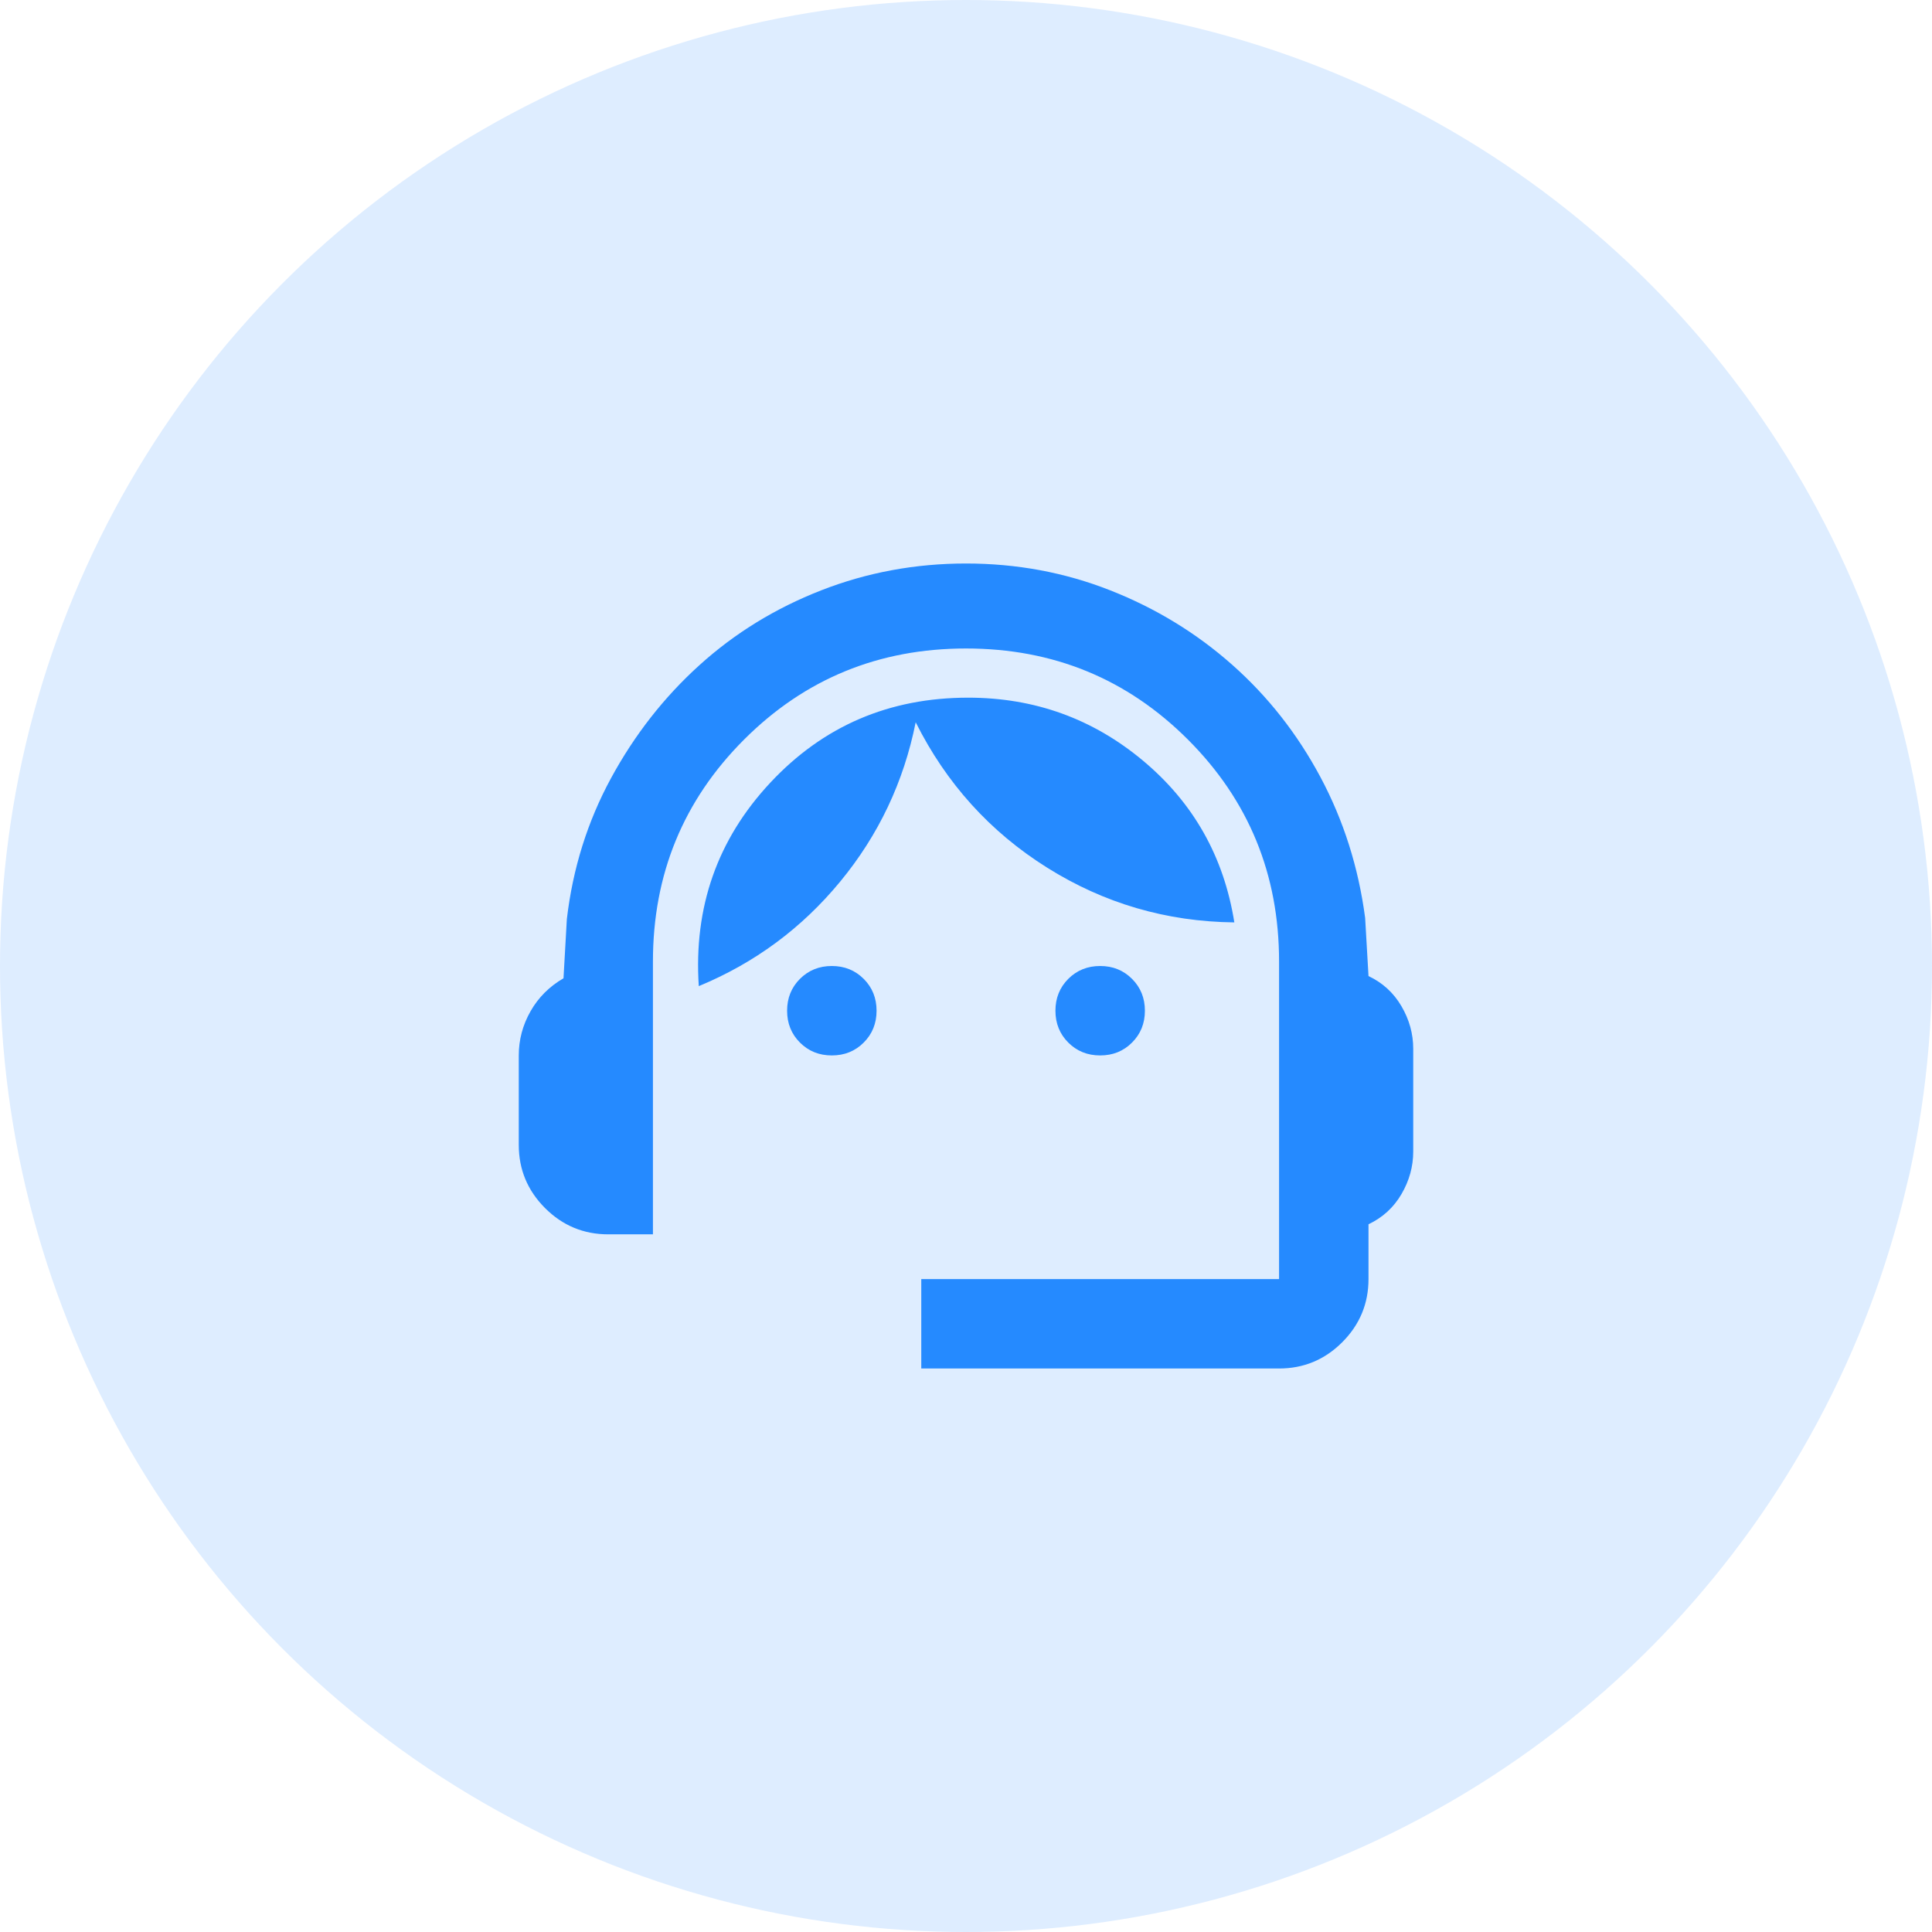<svg xmlns:xlink="http://www.w3.org/1999/xlink" xmlns="http://www.w3.org/2000/svg" width="72" height="72" viewBox="0 0 72 72" fill="none">
<circle cx="36" cy="36" r="36" fill="#258AFF" fill-opacity="0.15"/>
<path d="M34.333 51V47.667H47.667V35.833C47.667 32.583 46.535 29.826 44.271 27.562C42.007 25.299 39.25 24.167 36 24.167C32.75 24.167 29.993 25.299 27.729 27.562C25.465 29.826 24.333 32.583 24.333 35.833V46H22.667C21.75 46 20.965 45.674 20.312 45.021C19.66 44.368 19.333 43.583 19.333 42.667V39.333C19.333 38.75 19.479 38.201 19.771 37.688C20.062 37.174 20.472 36.764 21 36.458L21.125 34.25C21.347 32.361 21.896 30.611 22.771 29C23.646 27.389 24.743 25.986 26.062 24.792C27.382 23.597 28.896 22.667 30.604 22C32.312 21.333 34.111 21 36 21C37.889 21 39.681 21.333 41.375 22C43.069 22.667 44.583 23.59 45.917 24.771C47.25 25.951 48.347 27.347 49.208 28.958C50.069 30.569 50.625 32.319 50.875 34.208L51 36.375C51.528 36.625 51.937 37 52.229 37.5C52.521 38 52.667 38.528 52.667 39.083V42.917C52.667 43.472 52.521 44 52.229 44.5C51.937 45 51.528 45.375 51 45.625V47.667C51 48.583 50.673 49.368 50.021 50.021C49.368 50.674 48.583 51 47.667 51H34.333ZM31 39.333C30.528 39.333 30.132 39.174 29.812 38.854C29.493 38.535 29.333 38.139 29.333 37.667C29.333 37.194 29.493 36.799 29.812 36.479C30.132 36.16 30.528 36 31 36C31.472 36 31.868 36.16 32.187 36.479C32.507 36.799 32.667 37.194 32.667 37.667C32.667 38.139 32.507 38.535 32.187 38.854C31.868 39.174 31.472 39.333 31 39.333ZM41 39.333C40.528 39.333 40.132 39.174 39.812 38.854C39.493 38.535 39.333 38.139 39.333 37.667C39.333 37.194 39.493 36.799 39.812 36.479C40.132 36.16 40.528 36 41 36C41.472 36 41.868 36.16 42.187 36.479C42.507 36.799 42.667 37.194 42.667 37.667C42.667 38.139 42.507 38.535 42.187 38.854C41.868 39.174 41.472 39.333 41 39.333ZM26.042 36.75C25.847 33.806 26.736 31.278 28.708 29.167C30.68 27.056 33.139 26 36.083 26C38.556 26 40.729 26.785 42.604 28.354C44.479 29.924 45.611 31.931 46 34.375C43.472 34.347 41.146 33.667 39.021 32.333C36.896 31 35.264 29.194 34.125 26.917C33.681 29.139 32.743 31.118 31.312 32.854C29.882 34.59 28.125 35.889 26.042 36.75Z" fill="#258AFF"/>
</svg>